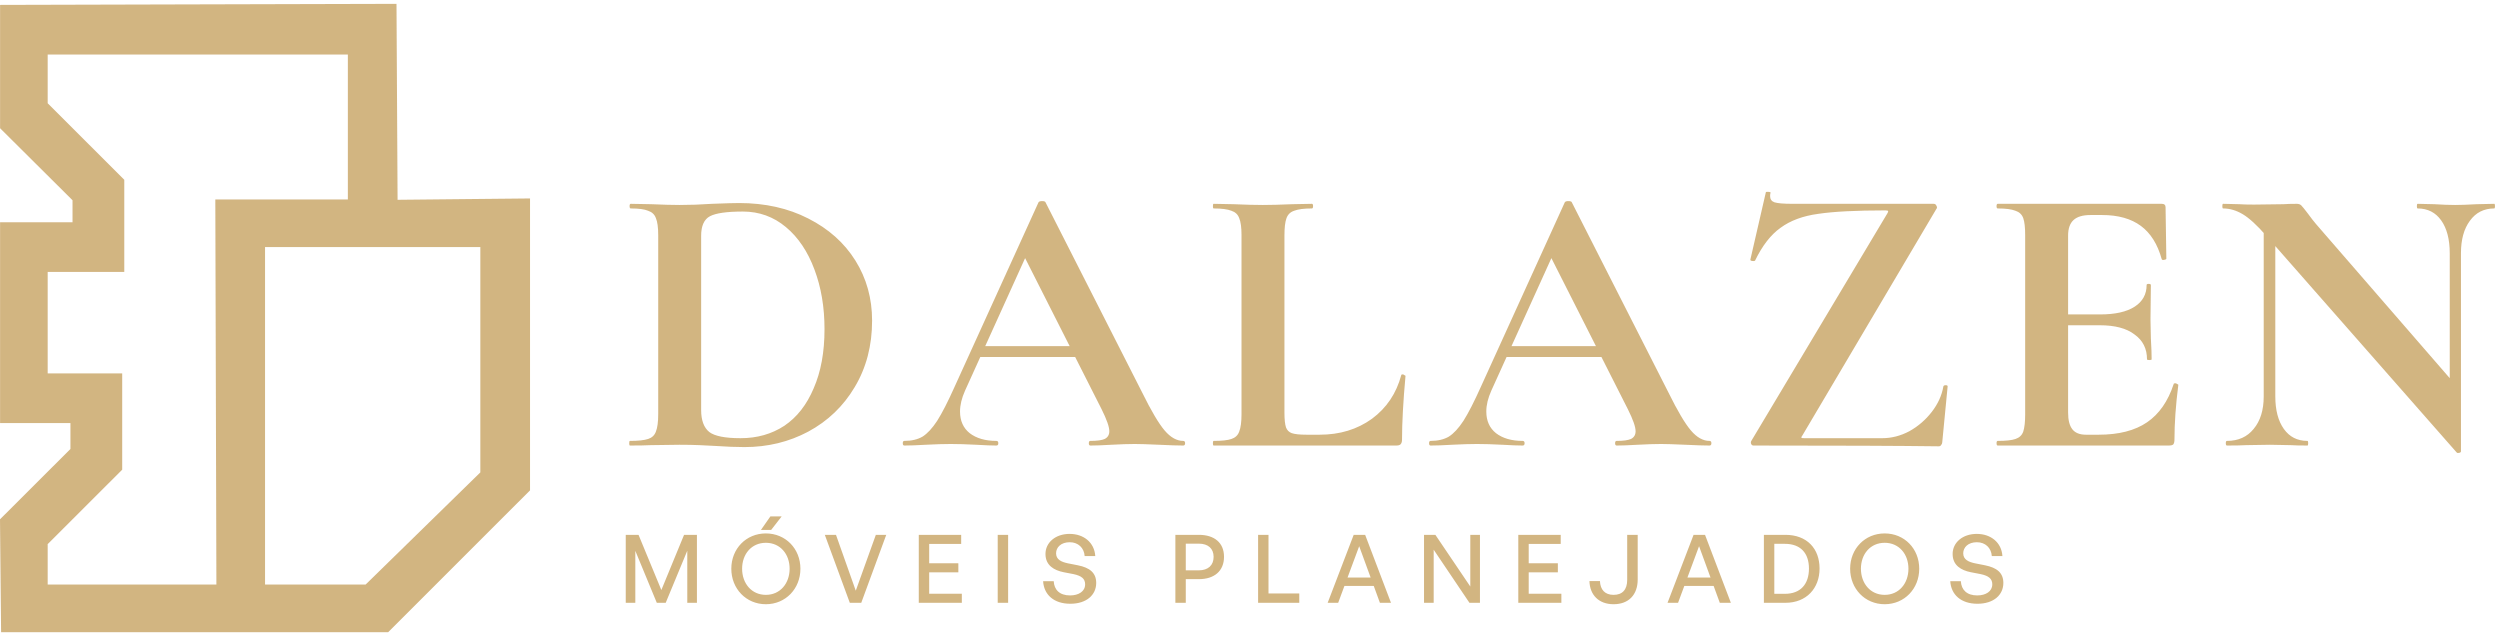 <svg xmlns="http://www.w3.org/2000/svg" width="283" height="72" viewBox="0 0 283 72" fill="none"><g opacity="0.8"><path fill-rule="evenodd" clip-rule="evenodd" d="M22.445 0.495L0.007 0.555V7.534V14.514L4.108 18.59L8.209 22.667V23.913V25.159H4.108H0.007V36.525V47.891H3.99H7.974V49.358V50.825L3.987 54.806L0 58.788L0.062 65.176L0.124 71.565L22.032 71.565H43.939L51.97 63.537L60 55.51L60 38.986V22.464L52.503 22.54L45.006 22.617L44.945 11.526L44.884 0.435L22.445 0.495ZM5.397 8.933V11.688L9.732 16.019L14.068 20.35V25.567V30.783H9.732H5.397V36.525V42.266H9.615H13.833V47.717V53.168L9.615 57.382L5.397 61.595V63.883V66.17H14.946H24.496L24.435 44.375L24.374 22.581H31.876H39.377V14.379V6.177H22.387H5.397V8.933ZM30.003 47.07V66.17H35.696H41.389L47.882 59.822L54.375 53.475V40.723V27.971H42.189H30.003V47.07Z" fill="#C7A262"></path><path d="M84.273 50.61C83.339 50.61 82.23 50.566 80.945 50.479C80.478 50.45 79.895 50.42 79.194 50.391C78.523 50.362 77.764 50.347 76.917 50.347L73.678 50.391C73.094 50.42 72.306 50.435 71.313 50.435C71.255 50.435 71.226 50.347 71.226 50.172C71.226 49.997 71.255 49.91 71.313 49.91C72.247 49.91 72.933 49.837 73.371 49.691C73.809 49.545 74.101 49.267 74.247 48.859C74.422 48.421 74.51 47.764 74.51 46.889V26.618C74.51 25.742 74.422 25.1 74.247 24.692C74.101 24.283 73.809 24.006 73.371 23.86C72.963 23.685 72.306 23.597 71.401 23.597C71.313 23.597 71.27 23.51 71.27 23.334C71.27 23.159 71.313 23.072 71.401 23.072L73.721 23.116C75.064 23.174 76.129 23.203 76.917 23.203C78.114 23.203 79.34 23.159 80.595 23.072C82.113 23.013 83.134 22.984 83.66 22.984C86.608 22.984 89.22 23.568 91.497 24.735C93.802 25.903 95.583 27.494 96.838 29.508C98.093 31.521 98.721 33.784 98.721 36.294C98.721 39.125 98.064 41.635 96.75 43.824C95.466 45.984 93.715 47.662 91.497 48.859C89.308 50.026 86.9 50.61 84.273 50.61ZM83.835 49.603C85.703 49.603 87.352 49.136 88.782 48.202C90.212 47.239 91.322 45.823 92.109 43.955C92.927 42.087 93.335 39.855 93.335 37.257C93.335 34.776 92.956 32.529 92.197 30.515C91.438 28.471 90.358 26.866 88.957 25.699C87.556 24.531 85.936 23.947 84.098 23.947C82.288 23.947 81.047 24.122 80.376 24.473C79.705 24.823 79.369 25.567 79.369 26.706V46.407C79.369 47.575 79.676 48.407 80.289 48.903C80.901 49.37 82.084 49.603 83.835 49.603ZM110.689 39.183H123.298L123.604 40.409H110.032L110.689 39.183ZM133.936 49.91C134.082 49.91 134.155 49.997 134.155 50.172C134.155 50.347 134.082 50.435 133.936 50.435C133.353 50.435 132.448 50.406 131.222 50.347C129.938 50.289 129.018 50.26 128.464 50.26C127.734 50.26 126.844 50.289 125.793 50.347C124.801 50.406 124.013 50.435 123.429 50.435C123.312 50.435 123.254 50.347 123.254 50.172C123.254 49.997 123.312 49.91 123.429 49.91C124.188 49.91 124.728 49.837 125.049 49.691C125.399 49.516 125.574 49.224 125.574 48.815C125.574 48.319 125.282 47.487 124.699 46.32L115.811 28.763L117.956 24.998L109.244 44.218C108.864 45.065 108.675 45.853 108.675 46.582C108.675 47.633 109.039 48.45 109.769 49.034C110.528 49.618 111.535 49.91 112.79 49.91C112.936 49.91 113.009 49.997 113.009 50.172C113.009 50.347 112.936 50.435 112.79 50.435C112.265 50.435 111.506 50.406 110.513 50.347C109.404 50.289 108.441 50.26 107.624 50.26C106.836 50.26 105.887 50.289 104.778 50.347C103.786 50.406 102.983 50.435 102.37 50.435C102.253 50.435 102.195 50.347 102.195 50.172C102.195 49.997 102.253 49.91 102.37 49.91C103.187 49.91 103.873 49.749 104.428 49.428C104.982 49.078 105.537 48.48 106.091 47.633C106.646 46.757 107.303 45.473 108.062 43.78L117.562 22.897C117.621 22.809 117.752 22.765 117.956 22.765C118.19 22.765 118.321 22.809 118.35 22.897L129.296 44.437C130.317 46.509 131.164 47.94 131.835 48.728C132.506 49.516 133.207 49.91 133.936 49.91ZM145.399 46.714C145.399 47.472 145.458 48.027 145.574 48.377C145.691 48.698 145.91 48.917 146.231 49.034C146.581 49.151 147.136 49.209 147.895 49.209H149.383C151.66 49.209 153.63 48.611 155.294 47.414C156.957 46.188 158.067 44.539 158.621 42.467C158.621 42.408 158.679 42.379 158.796 42.379C158.855 42.379 158.913 42.408 158.971 42.467C159.059 42.496 159.103 42.525 159.103 42.554C158.84 45.444 158.709 47.852 158.709 49.778C158.709 50.012 158.65 50.187 158.534 50.304C158.446 50.391 158.285 50.435 158.052 50.435H137.387C137.329 50.435 137.3 50.347 137.3 50.172C137.3 49.997 137.329 49.91 137.387 49.91C138.321 49.91 138.993 49.837 139.401 49.691C139.839 49.545 140.131 49.267 140.277 48.859C140.452 48.421 140.539 47.764 140.539 46.889V26.618C140.539 25.742 140.452 25.1 140.277 24.692C140.131 24.283 139.839 24.006 139.401 23.86C138.963 23.685 138.292 23.597 137.387 23.597C137.329 23.597 137.3 23.51 137.3 23.334C137.3 23.159 137.329 23.072 137.387 23.072L139.62 23.116C140.963 23.174 142.072 23.203 142.947 23.203C143.823 23.203 144.932 23.174 146.275 23.116L148.508 23.072C148.595 23.072 148.639 23.159 148.639 23.334C148.639 23.51 148.595 23.597 148.508 23.597C147.603 23.597 146.932 23.685 146.494 23.86C146.056 24.006 145.764 24.298 145.618 24.735C145.472 25.144 145.399 25.786 145.399 26.662V46.714ZM170.263 39.183H182.872L183.179 40.409H169.607L170.263 39.183ZM193.511 49.91C193.657 49.91 193.73 49.997 193.73 50.172C193.73 50.347 193.657 50.435 193.511 50.435C192.928 50.435 192.023 50.406 190.797 50.347C189.513 50.289 188.593 50.26 188.039 50.26C187.309 50.26 186.419 50.289 185.368 50.347C184.376 50.406 183.588 50.435 183.004 50.435C182.887 50.435 182.829 50.347 182.829 50.172C182.829 49.997 182.887 49.91 183.004 49.91C183.763 49.91 184.303 49.837 184.624 49.691C184.974 49.516 185.149 49.224 185.149 48.815C185.149 48.319 184.857 47.487 184.273 46.32L175.386 28.763L177.531 24.998L168.819 44.218C168.439 45.065 168.25 45.853 168.25 46.582C168.25 47.633 168.614 48.45 169.344 49.034C170.103 49.618 171.11 49.91 172.365 49.91C172.511 49.91 172.584 49.997 172.584 50.172C172.584 50.347 172.511 50.435 172.365 50.435C171.84 50.435 171.081 50.406 170.088 50.347C168.979 50.289 168.016 50.26 167.199 50.26C166.411 50.26 165.462 50.289 164.353 50.347C163.361 50.406 162.558 50.435 161.945 50.435C161.828 50.435 161.77 50.347 161.77 50.172C161.77 49.997 161.828 49.91 161.945 49.91C162.762 49.91 163.448 49.749 164.003 49.428C164.557 49.078 165.112 48.48 165.666 47.633C166.221 46.757 166.878 45.473 167.637 43.78L177.137 22.897C177.196 22.809 177.327 22.765 177.531 22.765C177.765 22.765 177.896 22.809 177.925 22.897L188.871 44.437C189.892 46.509 190.739 47.94 191.41 48.728C192.081 49.516 192.782 49.91 193.511 49.91ZM213.643 24.166C213.73 24.02 213.76 23.933 213.73 23.904C213.73 23.845 213.628 23.816 213.424 23.816C210.097 23.816 207.557 23.947 205.806 24.21C204.084 24.444 202.668 24.969 201.559 25.786C200.45 26.574 199.487 27.815 198.67 29.508C198.64 29.537 198.582 29.551 198.495 29.551C198.232 29.551 198.115 29.493 198.144 29.376L199.896 21.758C199.896 21.729 199.954 21.715 200.071 21.715C200.363 21.715 200.479 21.758 200.421 21.846C200.392 21.933 200.377 22.05 200.377 22.196C200.377 22.546 200.538 22.78 200.859 22.897C201.209 23.013 201.895 23.072 202.916 23.072H218.897C219.043 23.072 219.145 23.145 219.203 23.291C219.291 23.437 219.291 23.553 219.203 23.641L204.055 49.253C203.938 49.399 203.894 49.501 203.923 49.559C203.953 49.589 204.055 49.603 204.23 49.603H213.074C214.124 49.603 215.146 49.34 216.138 48.815C217.131 48.261 217.977 47.531 218.678 46.626C219.378 45.721 219.816 44.758 219.991 43.736C220.02 43.649 220.108 43.605 220.254 43.605C220.4 43.605 220.473 43.649 220.473 43.736L219.86 50.085C219.86 50.172 219.816 50.275 219.728 50.391C219.67 50.479 219.582 50.523 219.466 50.523C215.117 50.464 208.126 50.435 198.495 50.435C198.378 50.435 198.29 50.377 198.232 50.26C198.173 50.114 198.188 49.983 198.276 49.866L213.643 24.166ZM226.141 50.435C226.053 50.435 226.01 50.347 226.01 50.172C226.01 49.997 226.053 49.91 226.141 49.91C227.075 49.91 227.746 49.837 228.155 49.691C228.593 49.545 228.885 49.267 229.031 48.859C229.176 48.421 229.249 47.764 229.249 46.889V26.618C229.249 25.742 229.176 25.1 229.031 24.692C228.885 24.283 228.593 24.006 228.155 23.86C227.717 23.685 227.046 23.597 226.141 23.597C226.053 23.597 226.01 23.51 226.01 23.334C226.01 23.159 226.053 23.072 226.141 23.072H244.704C244.996 23.072 245.142 23.203 245.142 23.466L245.23 29.289C245.23 29.347 245.142 29.391 244.967 29.42C244.821 29.449 244.733 29.42 244.704 29.332C244.237 27.64 243.449 26.384 242.34 25.567C241.231 24.75 239.772 24.341 237.962 24.341H236.648C235.773 24.341 235.131 24.531 234.722 24.911C234.313 25.29 234.109 25.874 234.109 26.662V46.714C234.109 47.56 234.27 48.188 234.591 48.596C234.912 49.005 235.423 49.209 236.123 49.209H237.568C239.845 49.209 241.669 48.742 243.041 47.808C244.412 46.874 245.419 45.429 246.061 43.474C246.061 43.416 246.12 43.386 246.237 43.386C246.324 43.386 246.397 43.416 246.455 43.474C246.543 43.503 246.587 43.532 246.587 43.561C246.295 45.838 246.149 47.91 246.149 49.778C246.149 50.012 246.105 50.187 246.018 50.304C245.93 50.391 245.755 50.435 245.492 50.435H226.141ZM243.041 40.672C243.041 39.475 242.574 38.541 241.64 37.87C240.735 37.169 239.421 36.819 237.699 36.819H231.789V35.593H237.743C239.436 35.593 240.735 35.301 241.64 34.718C242.544 34.134 242.997 33.317 242.997 32.266C242.997 32.178 243.07 32.135 243.216 32.135C243.391 32.135 243.478 32.178 243.478 32.266L243.435 36.206L243.478 38.308C243.537 39.3 243.566 40.088 243.566 40.672C243.566 40.73 243.478 40.759 243.303 40.759C243.128 40.759 243.041 40.73 243.041 40.672ZM256.252 24.079L257.565 24.166V44.875C257.565 46.422 257.886 47.648 258.529 48.553C259.171 49.457 260.061 49.91 261.199 49.91C261.258 49.91 261.287 49.997 261.287 50.172C261.287 50.347 261.258 50.435 261.199 50.435C260.382 50.435 259.754 50.42 259.317 50.391L256.952 50.347L254.238 50.391C253.742 50.42 253.027 50.435 252.093 50.435C252.005 50.435 251.961 50.347 251.961 50.172C251.961 49.997 252.005 49.91 252.093 49.91C253.377 49.91 254.384 49.457 255.114 48.553C255.872 47.648 256.252 46.422 256.252 44.875V24.079ZM278.58 51.092C278.58 51.179 278.507 51.238 278.361 51.267C278.245 51.296 278.157 51.282 278.099 51.223L256.515 26.662C255.493 25.494 254.617 24.692 253.888 24.254C253.158 23.816 252.414 23.597 251.655 23.597C251.596 23.597 251.567 23.51 251.567 23.334C251.567 23.159 251.596 23.072 251.655 23.072L253.494 23.116C253.873 23.145 254.428 23.159 255.157 23.159L258.485 23.116C258.893 23.086 259.39 23.072 259.973 23.072C260.207 23.072 260.382 23.13 260.499 23.247C260.615 23.364 260.82 23.612 261.112 23.991C261.608 24.663 261.958 25.115 262.162 25.348L278.23 43.868L278.58 51.092ZM278.58 51.092L277.311 49.778V28.676C277.311 27.1 276.99 25.859 276.347 24.954C275.705 24.049 274.815 23.597 273.677 23.597C273.618 23.597 273.589 23.51 273.589 23.334C273.589 23.159 273.618 23.072 273.677 23.072L275.559 23.116C276.493 23.174 277.281 23.203 277.924 23.203C278.507 23.203 279.325 23.174 280.375 23.116L282.346 23.072C282.404 23.072 282.433 23.159 282.433 23.334C282.433 23.51 282.404 23.597 282.346 23.597C281.178 23.597 280.259 24.064 279.587 24.998C278.916 25.903 278.58 27.129 278.58 28.676V51.092Z" fill="#C7A262"></path><path d="M74.35 68.238L71.918 62.355V68.238H70.836V60.544H72.282L74.865 66.791L77.436 60.544H78.893V68.238H77.8V62.344L75.357 68.238H74.35ZM87.296 59.987H86.139L87.21 58.455H88.485L87.296 59.987ZM86.696 68.398C84.467 68.398 82.785 66.652 82.785 64.38C82.785 62.109 84.467 60.384 86.696 60.384C88.924 60.384 90.607 62.109 90.607 64.38C90.607 66.652 88.924 68.398 86.696 68.398ZM86.696 67.338C88.325 67.338 89.385 66.03 89.385 64.38C89.385 62.73 88.325 61.444 86.696 61.444C85.067 61.444 84.007 62.73 84.007 64.38C84.007 66.03 85.067 67.338 86.696 67.338ZM100.323 60.544L97.494 68.238H96.198L93.369 60.544H94.633L96.873 66.866L99.144 60.544H100.323ZM108.88 67.209V68.238H104.005V60.544H108.805V61.573H105.184V63.759H108.484V64.787H105.184V67.209H108.88ZM114.12 68.238H112.941V60.544H114.12V68.238ZM124.091 65.987C124.091 67.327 123.02 68.345 121.155 68.345C119.302 68.345 118.176 67.327 118.08 65.795H119.28C119.334 66.77 119.955 67.402 121.134 67.402C122.109 67.402 122.837 66.941 122.837 66.148C122.837 65.505 122.419 65.184 121.53 64.991L120.416 64.777C119.334 64.562 118.348 64.016 118.348 62.709C118.348 61.412 119.484 60.437 121.08 60.437C122.677 60.437 123.887 61.412 123.984 62.944H122.784C122.72 62.023 122.055 61.38 121.091 61.38C120.094 61.38 119.548 61.969 119.548 62.634C119.548 63.362 120.18 63.62 120.898 63.77L122.034 63.995C123.352 64.262 124.091 64.841 124.091 65.987ZM135.72 65.559H134.231V68.238H133.052V60.544H135.72C137.445 60.544 138.559 61.423 138.559 63.03C138.559 64.648 137.445 65.559 135.72 65.559ZM135.709 61.541H134.231V64.562H135.709C136.749 64.562 137.381 63.995 137.381 63.041C137.381 62.087 136.749 61.541 135.709 61.541ZM147.078 68.238H142.417V60.544H143.595V67.177H147.078V68.238ZM156.206 68.238L155.51 66.33H152.188L151.481 68.238H150.292L153.238 60.544H154.535L157.46 68.238H156.206ZM153.86 61.83L152.542 65.377H155.156L153.86 61.83ZM166.342 68.238L162.292 62.227V68.238H161.199V60.544H162.485L166.438 66.395V60.544H167.531V68.238H166.342ZM176.747 67.209V68.238H171.872V60.544H176.672V61.573H173.05V63.759H176.35V64.787H173.05V67.209H176.747ZM185.388 60.544V65.591C185.388 67.327 184.37 68.398 182.656 68.398C180.973 68.398 179.966 67.338 179.923 65.773H181.113C181.155 66.748 181.67 67.338 182.656 67.338C183.652 67.338 184.198 66.759 184.198 65.645V60.544H185.388ZM194.681 68.238L193.984 66.33H190.663L189.956 68.238H188.766L191.713 60.544H193.009L195.934 68.238H194.681ZM192.334 61.83L191.016 65.377H193.631L192.334 61.83ZM202.106 68.238H199.673V60.544H202.106C204.559 60.544 205.974 62.109 205.974 64.359C205.974 66.577 204.506 68.238 202.106 68.238ZM200.852 61.562V67.22H202.052C203.82 67.22 204.774 66.127 204.774 64.359C204.774 62.623 203.831 61.562 202.052 61.562H200.852ZM213.347 68.398C211.118 68.398 209.436 66.652 209.436 64.38C209.436 62.109 211.118 60.384 213.347 60.384C215.575 60.384 217.257 62.109 217.257 64.38C217.257 66.652 215.575 68.398 213.347 68.398ZM213.347 67.338C214.975 67.338 216.036 66.03 216.036 64.38C216.036 62.73 214.975 61.444 213.347 61.444C211.718 61.444 210.657 62.73 210.657 64.38C210.657 66.03 211.718 67.338 213.347 67.338ZM226.78 65.987C226.78 67.327 225.709 68.345 223.844 68.345C221.991 68.345 220.866 67.327 220.769 65.795H221.969C222.023 66.77 222.644 67.402 223.823 67.402C224.798 67.402 225.527 66.941 225.527 66.148C225.527 65.505 225.109 65.184 224.219 64.991L223.105 64.777C222.023 64.562 221.037 64.016 221.037 62.709C221.037 61.412 222.173 60.437 223.769 60.437C225.366 60.437 226.577 61.412 226.673 62.944H225.473C225.409 62.023 224.744 61.38 223.78 61.38C222.784 61.38 222.237 61.969 222.237 62.634C222.237 63.362 222.869 63.62 223.587 63.77L224.723 63.995C226.041 64.262 226.78 64.841 226.78 65.987Z" fill="#C7A262"></path></g></svg>